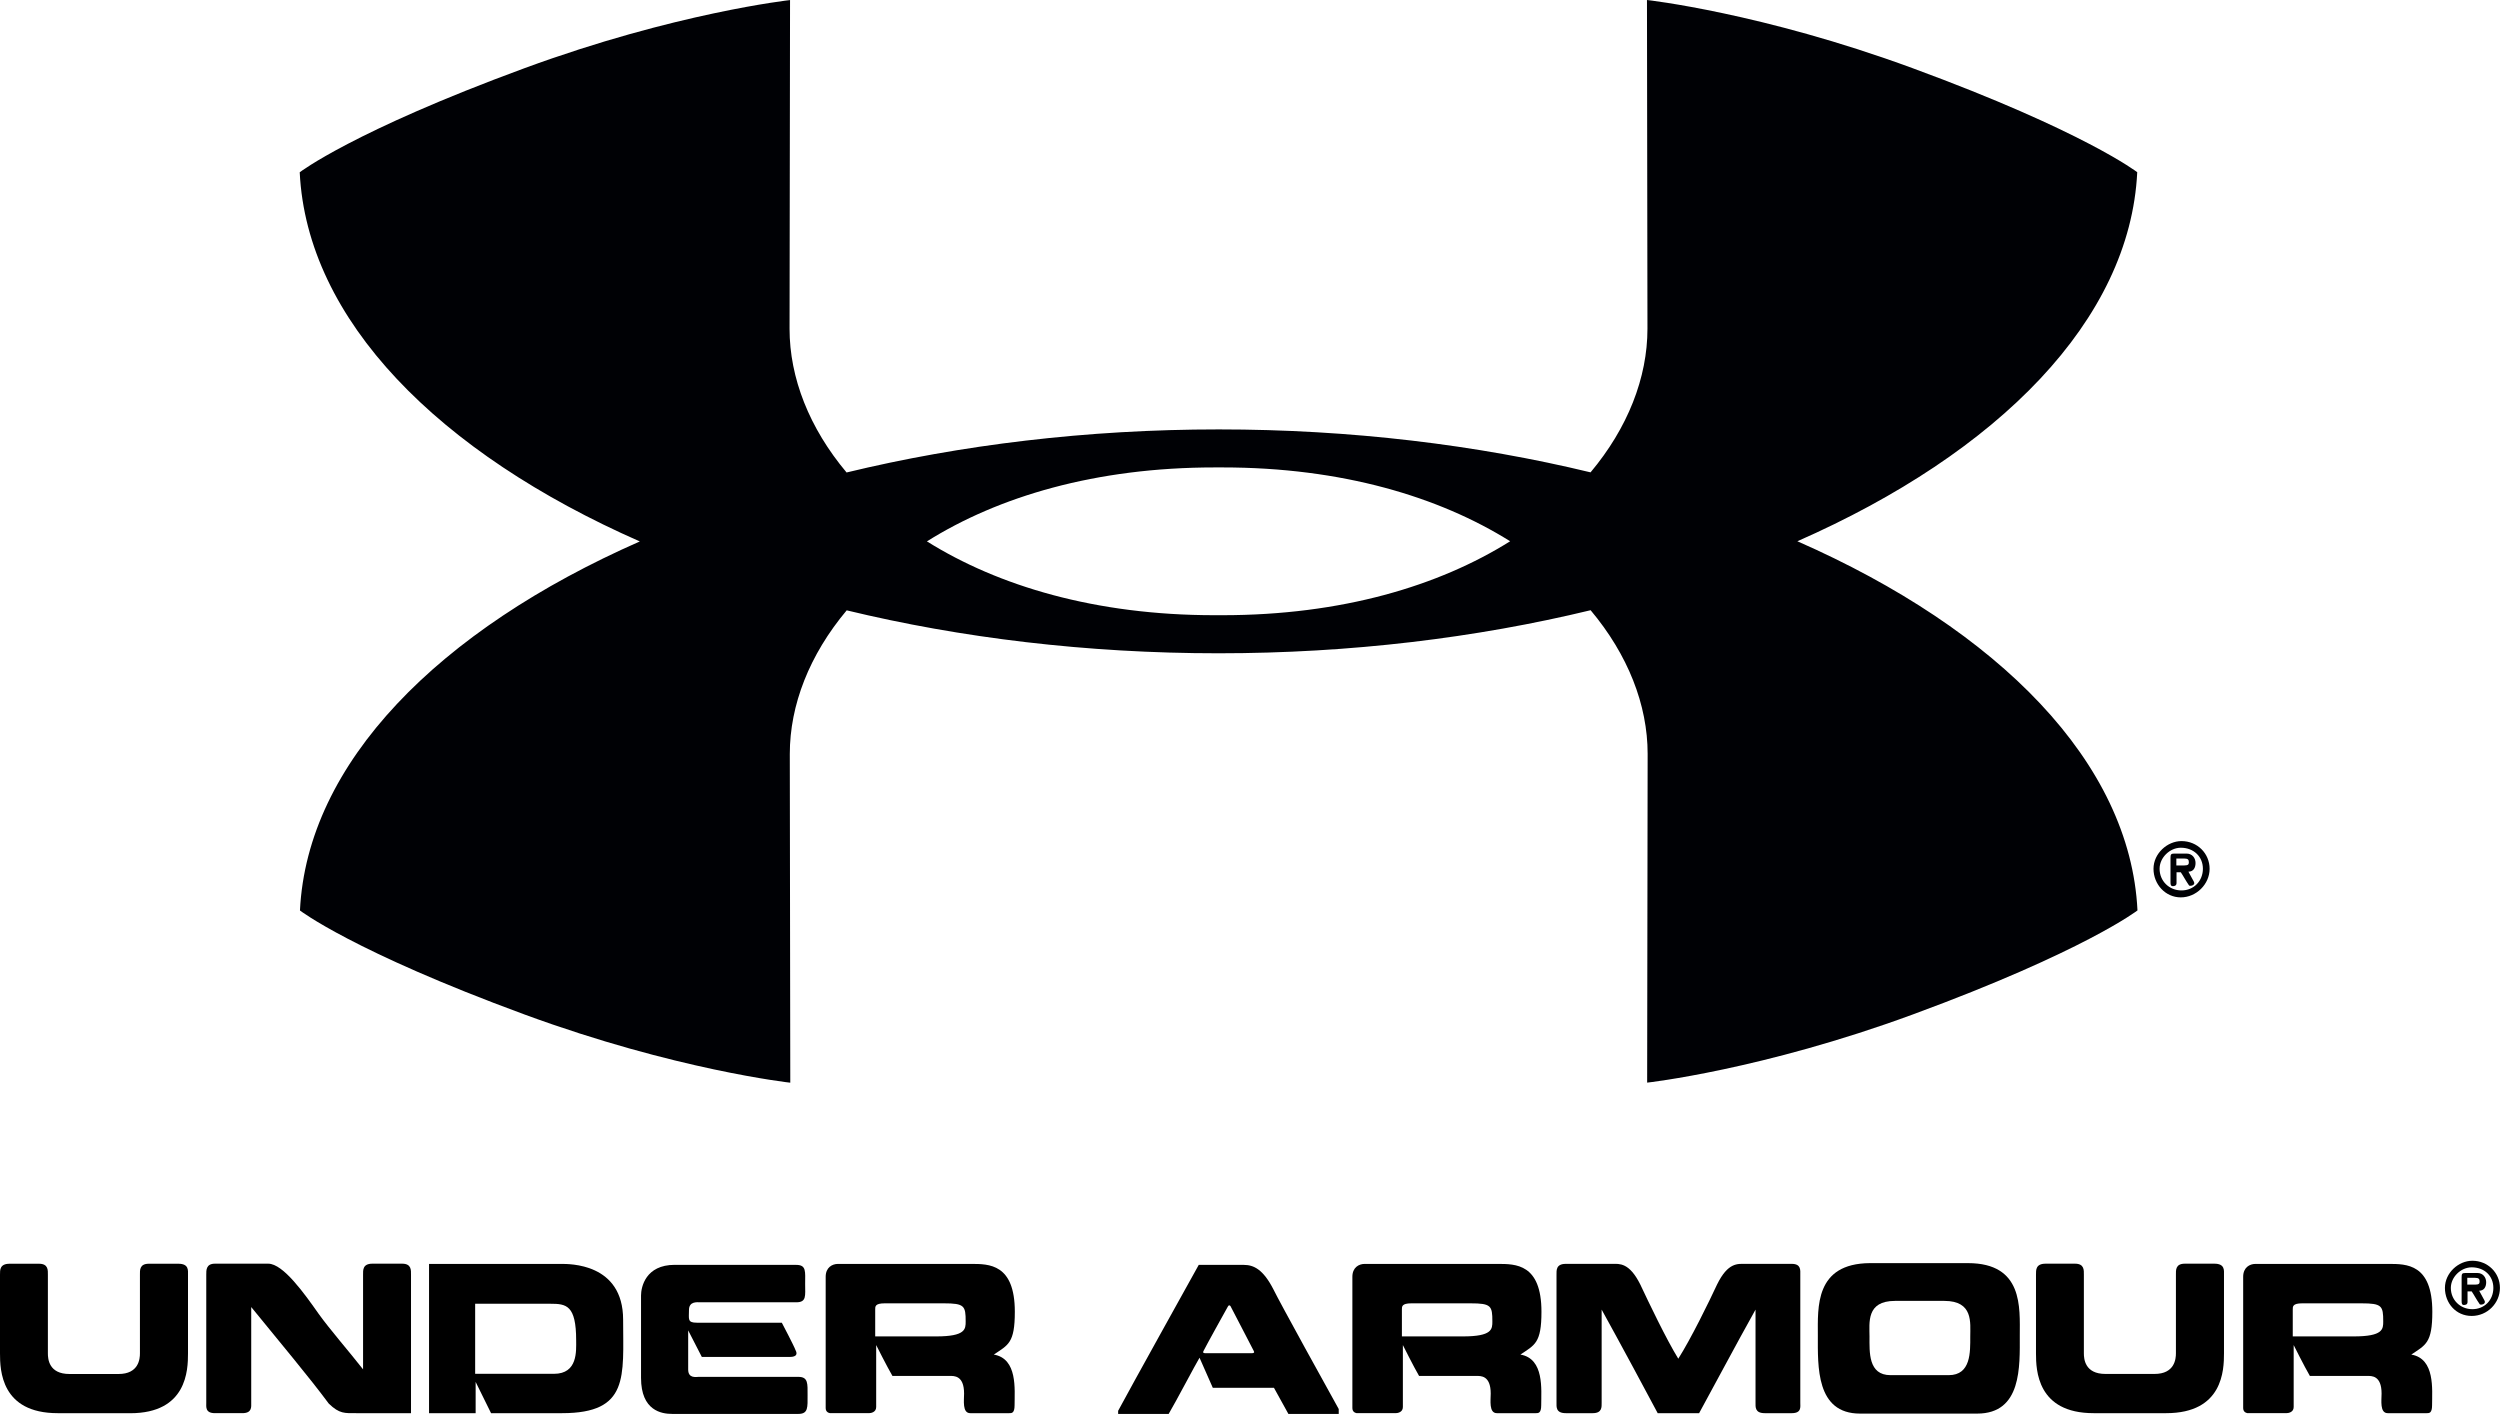 <?xml version="1.0" encoding="UTF-8"?><svg id="Layer_1" xmlns="http://www.w3.org/2000/svg" viewBox="0 0 410.39 232.11"><defs><style>.cls-1{fill:#000105;}</style></defs><path d="M9.46,231.98C.16,231.98,0,224.9,0,222.17v-12.9c0-.78-.06-1.82,1.59-1.82h4.81c1.56,0,1.46,1.1,1.46,1.82v12.9c0,.91.16,3.38,3.54,3.38h8.06c3.31,0,3.51-2.47,3.51-3.38v-12.9c0-.72-.1-1.82,1.46-1.82h4.84c1.76,0,1.59,1.1,1.59,1.82v12.9c0,2.73-.16,9.82-9.49,9.82h-11.93Z"/><path d="M53.98,230.42c-3.28-4.42-7.96-9.98-12.74-15.86v15.7c0,.68.16,1.72-1.46,1.72h-4.49c-1.62,0-1.43-1.04-1.43-1.72v-21c0-.72-.06-1.82,1.43-1.82h8.74c2.47,0,5.98,4.97,8.29,8.25,1.79,2.5,5.07,6.27,7.28,9.1v-15.53c0-.72-.1-1.82,1.53-1.82h4.88c1.56,0,1.46,1.1,1.46,1.82v22.72h-8.97c-1.92,0-2.76.13-4.52-1.56Z"/><path d="M90.94,225.52c3.93,0,3.64-3.77,3.64-5.49,0-5.79-1.62-6.01-4.23-6.01h-12.35v11.5h12.94ZM70.43,231.98v-24.5h21.65c1.33,0,10.21-.16,10.21,9.16s1.04,15.34-10.01,15.34h-11.67l-2.53-5.13v5.13h-7.64Z"/><path d="M110.75,207.64h19.96c1.69,0,1.46,1.1,1.46,3.15,0,1.92.26,2.99-1.46,2.99h-15.76c-.42,0-1.85-.23-1.85,1.27s-.29,2.08,1.3,2.08h13.94s2.02,3.83,2.24,4.48c.32.58.29,1.14-.94,1.14h-14.43l-2.24-4.36v6.43c0,1.5,1.33,1.2,1.72,1.2h16.38c1.62,0,1.5,1.14,1.5,2.99,0,1.98.13,3.09-1.5,3.09h-20.74c-1.72,0-5.1-.52-5.1-5.91v-13.52c0-1.4.75-5.04,5.53-5.04Z"/><path d="M154.95,213.95h-9.72c-1.63,0-1.56.55-1.56,1.04v4.39h10.01c4.84,0,4.84-1.2,4.84-2.47,0-2.54-.2-2.96-3.58-2.96ZM137.57,207.48h21.84c2.92,0,7.18-.03,7.18,7.86,0,5.17-1.1,5.43-3.45,7.02,3.93.68,3.41,5.72,3.41,8.32,0,1.33-.49,1.3-.88,1.3h-6.4c-1.33,0-1.01-2.11-1.01-3.22,0-3.02-1.69-2.89-2.34-2.89h-9.42c-.91-1.56-2.67-5.07-2.67-5.07v10.17c0,.88-.88,1.01-1.2,1.01h-6.44c.36,0-.65.07-.65-.81v-21.58c0-1.53,1.07-2.11,2.02-2.11Z"/><path d="M201.59,214.43c-.36.62-3.77,6.79-4.03,7.35-.16.26,0,.36.36.36h7.51c.42,0,.52-.1.39-.36-.26-.55-3.51-6.73-3.83-7.38-.1-.16-.33-.16-.39.03ZM204.19,207.64c1.59,0,3.15.71,4.84,4,1.14,2.34,9.07,16.67,10.73,19.66v.81h-8.26l-2.37-4.29h-10.04s-1.69-3.87-2.18-4.94c-.62,1.01-3.93,7.31-5.07,9.23h-8.29v-.52c1.69-3.19,13.23-23.95,13.23-23.95h7.41Z"/><path d="M241.41,213.95h-9.72c-1.62,0-1.56.55-1.56,1.04v4.39h10.01c4.84,0,4.84-1.2,4.84-2.47,0-2.54-.19-2.96-3.58-2.96ZM224.02,207.48h21.84c2.93,0,7.18-.03,7.18,7.86,0,5.17-1.11,5.43-3.45,7.02,3.93.68,3.41,5.72,3.41,8.32,0,1.33-.49,1.3-.88,1.3h-6.4c-1.33,0-1.01-2.11-1.01-3.22,0-3.02-1.69-2.89-2.34-2.89h-9.42c-.91-1.56-2.66-5.07-2.66-5.07v10.17c0,.88-.88,1.01-1.2,1.01h-6.44c.36,0-.65.07-.65-.81v-21.58c0-1.53,1.07-2.11,2.01-2.11Z"/><path d="M272.12,231.98c-1.62-3.05-6.14-11.47-9.2-17v15.28c0,.68.1,1.72-1.46,1.72h-4.42c-1.66,0-1.53-1.04-1.53-1.72v-21c0-.72-.1-1.79,1.53-1.79h7.64c1.14,0,2.76-.26,4.58,3.38,1.37,2.92,4.26,8.97,6.24,12.19,2.05-3.22,5.01-9.26,6.37-12.19,1.79-3.64,3.38-3.38,4.65-3.38h7.61c1.56,0,1.4,1.07,1.4,1.79v21c0,.68.23,1.72-1.4,1.72h-4.45c-1.62,0-1.5-1.04-1.5-1.72v-15.28c-3.09,5.52-7.57,13.94-9.26,17h-6.79Z"/><path d="M319.89,225.74c3.67,0,3.54-3.8,3.54-6.34,0-2.27.52-5.85-4.26-5.85h-8.09c-4.75,0-4.19,3.58-4.19,5.85,0,2.54-.23,6.34,3.45,6.34h9.55ZM305.33,232.05c-7.25,0-6.92-7.77-6.92-12.81,0-4.61-.52-11.83,8.55-11.89h16.09c9.1,0,8.51,7.31,8.51,11.89,0,5.04.36,12.81-6.99,12.81h-19.24Z"/><path d="M343.68,231.98c-9.29,0-9.46-7.08-9.46-9.82v-12.9c0-.78-.06-1.82,1.59-1.82h4.81c1.56,0,1.46,1.1,1.46,1.82v12.9c0,.91.16,3.38,3.54,3.38h8.06c3.31,0,3.51-2.47,3.51-3.38v-12.9c0-.72-.1-1.82,1.46-1.82h4.84c1.76,0,1.59,1.1,1.59,1.82v12.9c0,2.73-.16,9.82-9.49,9.82h-11.93Z"/><path d="M387.65,213.95h-9.72c-1.62,0-1.56.55-1.56,1.04v4.39h10.01c4.84,0,4.84-1.2,4.84-2.47,0-2.54-.2-2.96-3.58-2.96ZM370.26,207.48h21.84c2.93,0,7.18-.03,7.18,7.86,0,5.17-1.11,5.43-3.45,7.02,3.93.68,3.41,5.72,3.41,8.32,0,1.33-.49,1.3-.88,1.3h-6.4c-1.33,0-1.01-2.11-1.01-3.22,0-3.02-1.69-2.89-2.34-2.89h-9.43c-.91-1.56-2.66-5.07-2.66-5.07v10.17c0,.88-.88,1.01-1.21,1.01h-6.43c.36,0-.65.07-.65-.81v-21.58c0-1.53,1.07-2.11,2.01-2.11Z"/><path d="M405.02,210.88h1.26c.65,0,.76-.18.76-.47v-.07c0-.36-.11-.58-.76-.58h-1.26v1.12ZM404.09,213.58v-3.89c0-.58.07-.72.61-.72h1.98c.94,0,1.44.76,1.44,1.51,0,.79-.36,1.4-1.15,1.4.25.47.61,1.15.86,1.58.36.65-.61.79-.76.65-.58-.83-.94-1.55-1.33-2.12h-.68v1.73c0,.47-.39.5-.61.5-.36,0-.36-.36-.36-.65ZM405.85,214.91c2.01,0,3.45-1.51,3.45-3.49s-1.47-3.38-3.56-3.38c-1.76,0-3.42,1.58-3.42,3.38,0,1.98,1.55,3.49,3.53,3.49ZM401.35,211.42c0-2.48,2.23-4.46,4.5-4.46,2.55,0,4.53,1.98,4.53,4.46s-2.05,4.6-4.64,4.6-4.39-2.12-4.39-4.6Z"/><path class="cls-1" d="M295.05,88.85c33.05-14.54,54.62-36.36,55.79-60.58,0,0-8.71-6.72-36.88-17.08-24.74-9.1-43.6-11.19-43.6-11.19l.08,53.96c0,8.06-3.24,16.3-9.34,23.58-18.7-4.52-39.36-7.05-61.02-7.05h-.02c-21.69,0-42.37,2.54-61.09,7.07-6.12-7.29-9.36-15.53-9.36-23.59l.08-53.96s-18.86,2.09-43.61,11.19c-28.16,10.36-36.88,17.08-36.88,17.08,1.17,24.23,22.76,46.06,55.83,60.6-33.05,14.54-54.62,36.36-55.79,60.58,0,0,8.71,6.72,36.88,17.08,24.75,9.1,43.61,11.19,43.61,11.19l-.08-53.96c0-8.06,3.23-16.29,9.34-23.58,18.7,4.52,39.36,7.05,61.02,7.05h.01c21.69,0,42.37-2.54,61.09-7.07,6.12,7.29,9.36,15.53,9.36,23.59l-.08,53.96s18.86-2.09,43.61-11.19c28.16-10.36,36.88-17.08,36.88-17.08-1.17-24.23-22.76-46.06-55.83-60.6ZM200.65,100.99h-.62s-.03,0-.03,0h-.62c-19.57,0-35.52-4.8-47.22-12.12,11.7-7.34,27.66-12.14,47.26-12.14h.62s.02,0,.02,0h.62c19.57,0,35.52,4.8,47.22,12.12-11.7,7.34-27.66,12.14-47.25,12.14ZM358.1,138.07c-2.31,0-4.59,2.02-4.59,4.55s1.94,4.69,4.48,4.69,4.73-2.16,4.73-4.69-2.02-4.55-4.62-4.55ZM358.1,146.17c-2.02,0-3.59-1.54-3.59-3.56,0-1.83,1.69-3.45,3.48-3.45,2.13,0,3.63,1.47,3.63,3.45s-1.47,3.56-3.52,3.56ZM360.41,141.66c0-.77-.51-1.54-1.47-1.54h-2.02c-.55,0-.62.15-.62.73v3.96c0,.29,0,.66.37.66.22,0,.62-.04.62-.52v-1.76h.7c.41.59.77,1.32,1.36,2.17.15.14,1.14,0,.77-.66-.26-.44-.62-1.14-.88-1.61.81,0,1.17-.62,1.17-1.43ZM359.31,141.59c0,.29-.11.48-.77.48h-1.28v-1.14h1.28c.66,0,.77.22.77.59v.07Z"/></svg>